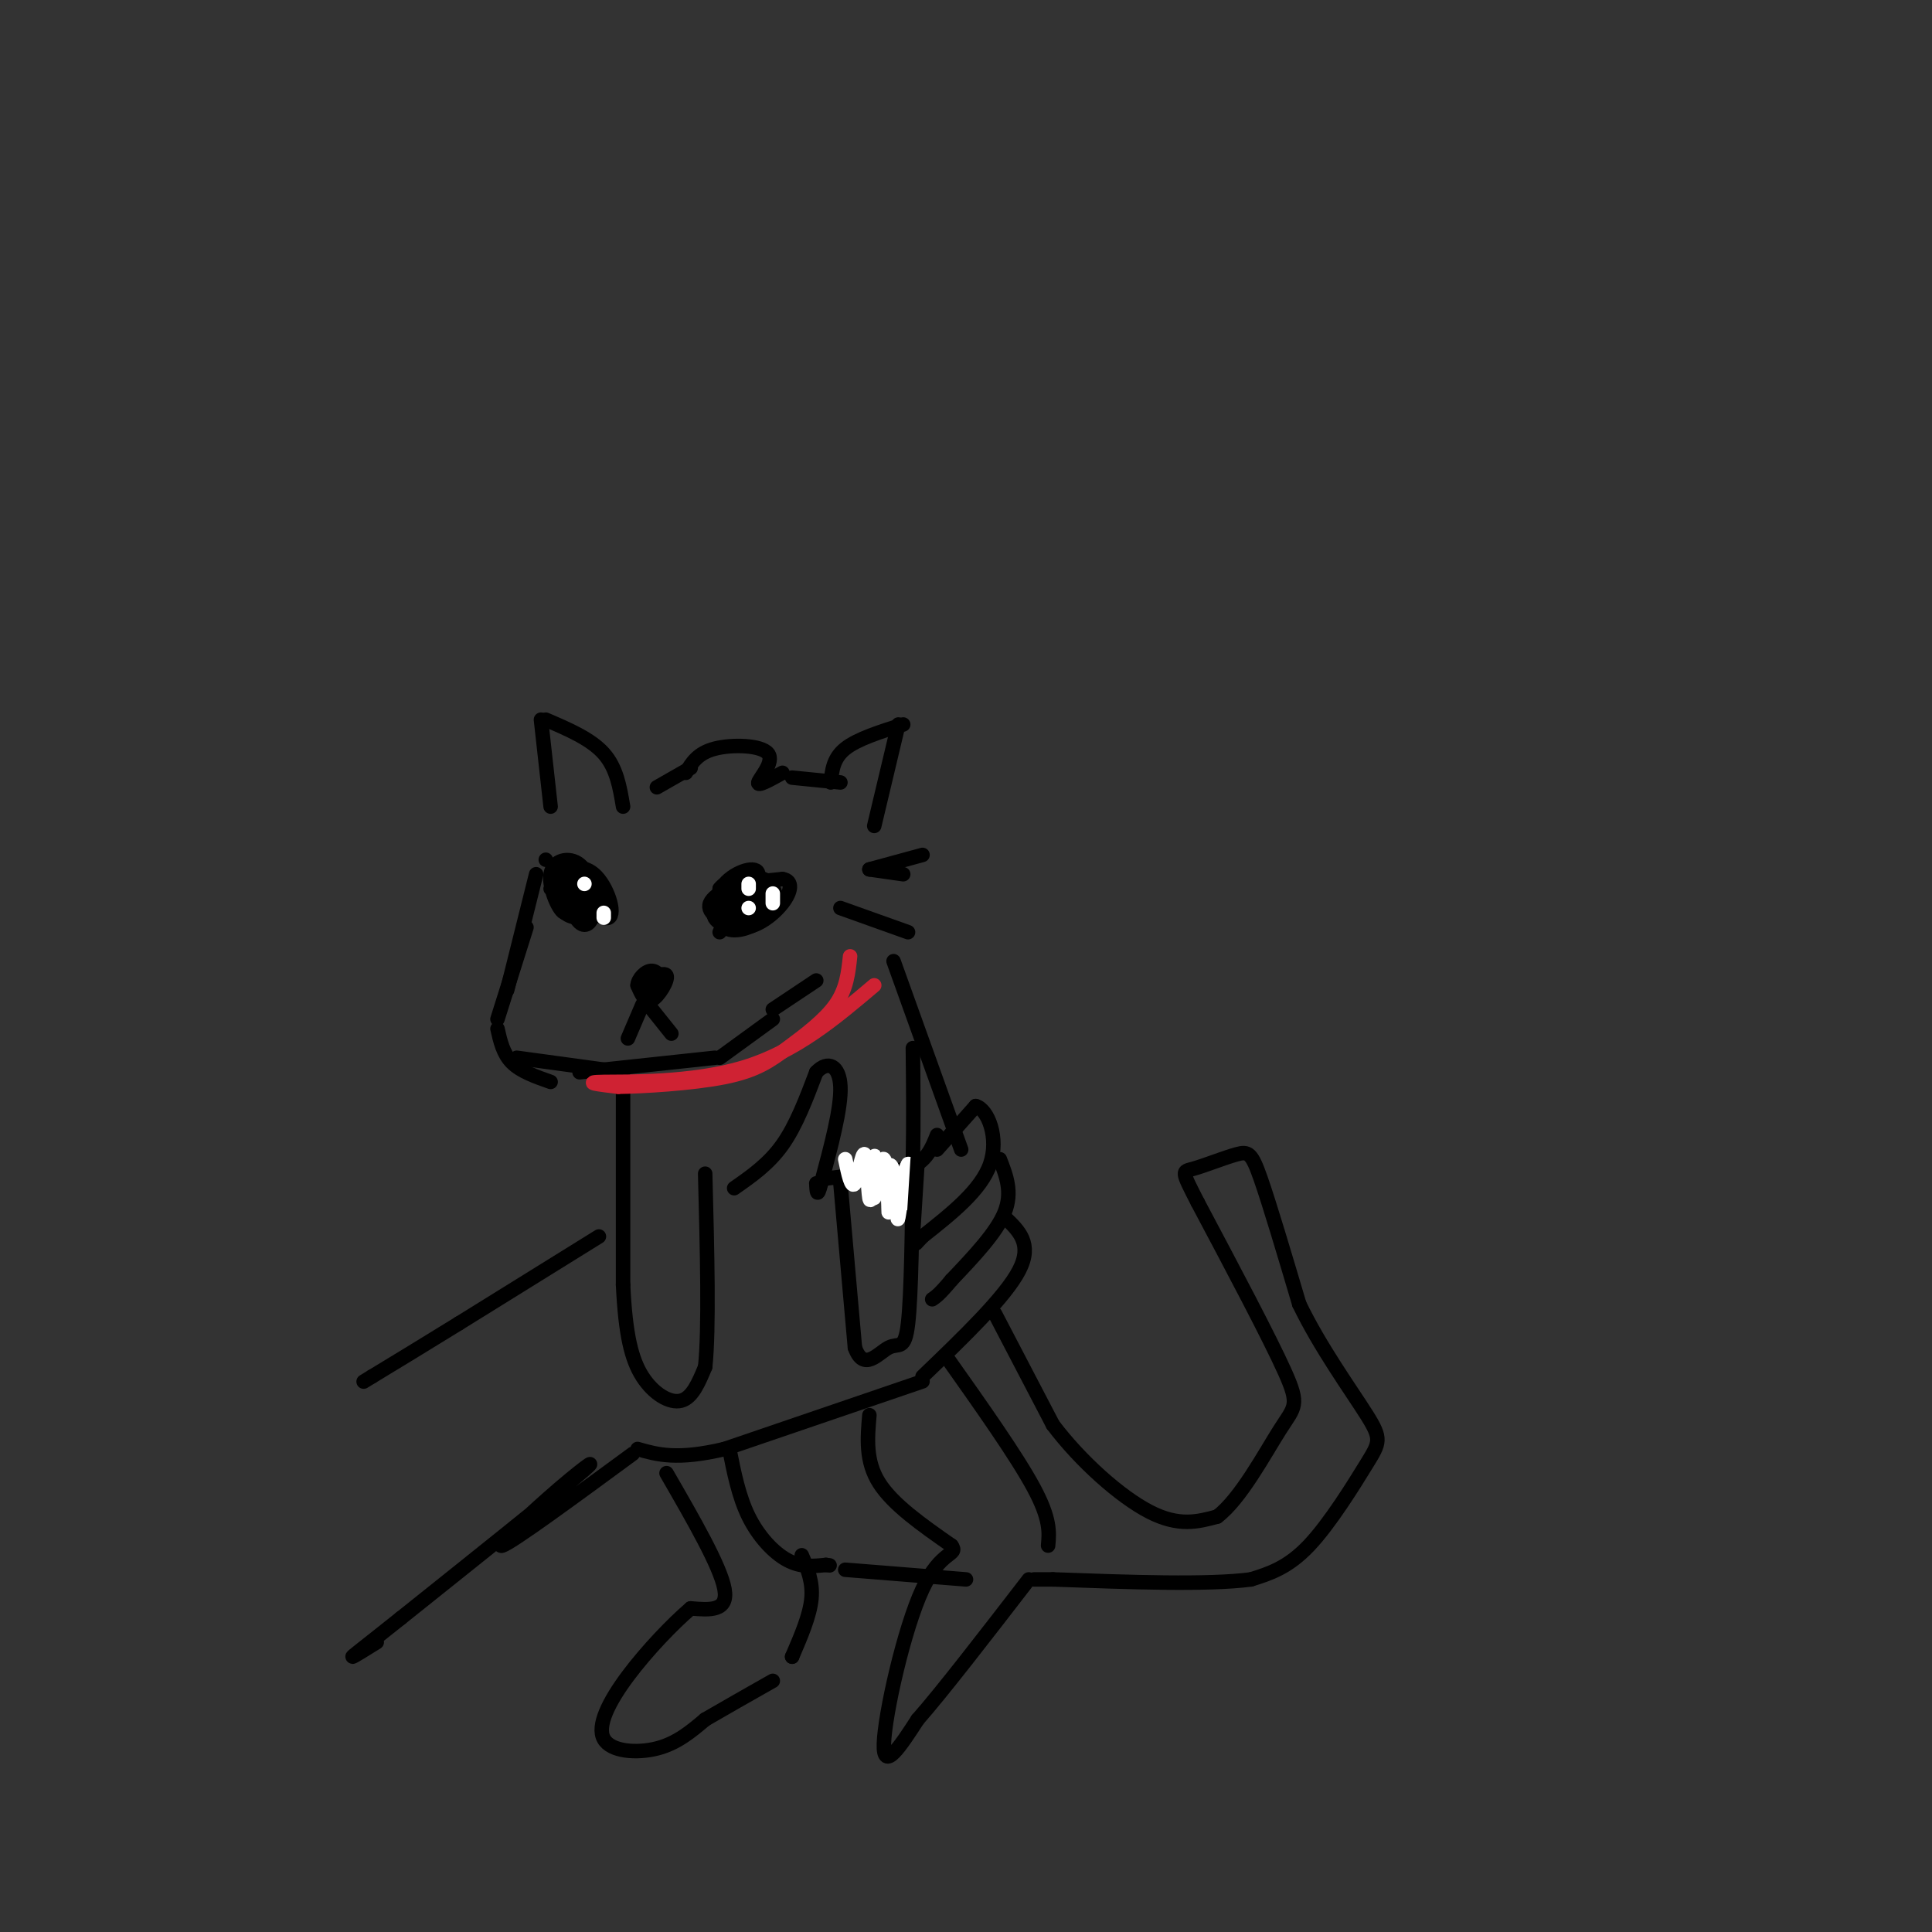 <svg viewBox='0 0 400 400' version='1.1' xmlns='http://www.w3.org/2000/svg' xmlns:xlink='http://www.w3.org/1999/xlink'><rect x="0" y="0" width="400" height="400" fill="#333333" stroke="none"/><g fill='none' stroke='rgb(0,0,0)' stroke-width='3' stroke-linecap='round' stroke-linejoin='round'><path d='M113,178c0.000,0.000 0.000,0.000 0,0'/><path d='M111,181c0.000,0.000 -6.000,24.000 -6,24'/><path d='M109,192c0.000,0.000 -6.000,19.000 -6,19'/><path d='M103,213c0.583,2.583 1.167,5.167 3,7c1.833,1.833 4.917,2.917 8,4'/><path d='M107,219c0.000,0.000 22.000,3.000 22,3'/><path d='M120,222c0.000,0.000 28.000,-3.000 28,-3'/><path d='M149,219c0.000,0.000 11.000,-8.000 11,-8'/><path d='M160,209c0.000,0.000 9.000,-6.000 9,-6'/><path d='M174,188c0.000,0.000 14.000,5.000 14,5'/><path d='M180,180c0.000,0.000 7.000,1.000 7,1'/><path d='M180,180c0.000,0.000 11.000,-3.000 11,-3'/><path d='M172,162c0.250,-2.500 0.500,-5.000 3,-7c2.500,-2.000 7.250,-3.500 12,-5'/><path d='M186,150c0.000,0.000 -5.000,21.000 -5,21'/><path d='M114,167c0.000,0.000 -2.000,-18.000 -2,-18'/><path d='M113,149c4.667,2.000 9.333,4.000 12,7c2.667,3.000 3.333,7.000 4,11'/><path d='M136,163c0.000,0.000 7.000,-4.000 7,-4'/><path d='M142,160c1.202,-2.036 2.405,-4.071 6,-5c3.595,-0.929 9.583,-0.750 11,1c1.417,1.750 -1.738,5.071 -2,6c-0.262,0.929 2.369,-0.536 5,-2'/><path d='M164,161c0.000,0.000 10.000,1.000 10,1'/><path d='M117,182c1.244,2.800 2.489,5.600 2,5c-0.489,-0.600 -2.711,-4.600 -3,-6c-0.289,-1.400 1.356,-0.200 3,1'/><path d='M119,182c0.667,0.667 0.833,1.833 1,3'/><path d='M156,191c0.444,-2.512 0.888,-5.025 1,-5c0.112,0.025 -0.108,2.587 -1,3c-0.892,0.413 -2.456,-1.322 -2,-3c0.456,-1.678 2.930,-3.298 3,-2c0.070,1.298 -2.266,5.514 -4,6c-1.734,0.486 -2.867,-2.757 -4,-6'/><path d='M149,184c1.581,-2.171 7.533,-4.600 8,-3c0.467,1.600 -4.552,7.227 -7,8c-2.448,0.773 -2.324,-3.310 0,-6c2.324,-2.690 6.850,-3.989 7,-2c0.150,1.989 -4.075,7.266 -6,8c-1.925,0.734 -1.550,-3.076 0,-5c1.550,-1.924 4.275,-1.962 7,-2'/><path d='M158,182c1.158,0.896 0.554,4.137 -2,5c-2.554,0.863 -7.057,-0.653 -6,-2c1.057,-1.347 7.673,-2.527 9,-1c1.327,1.527 -2.634,5.760 -6,7c-3.366,1.240 -6.137,-0.512 -5,-3c1.137,-2.488 6.182,-5.711 9,-6c2.818,-0.289 3.409,2.355 4,5'/><path d='M161,187c-1.183,2.286 -6.139,5.502 -9,5c-2.861,-0.502 -3.627,-4.722 -2,-7c1.627,-2.278 5.648,-2.613 8,-2c2.352,0.613 3.036,2.173 2,4c-1.036,1.827 -3.791,3.920 -7,4c-3.209,0.080 -6.870,-1.855 -6,-4c0.870,-2.145 6.273,-4.501 9,-5c2.727,-0.499 2.779,0.857 2,2c-0.779,1.143 -2.390,2.071 -4,3'/><path d='M154,187c-0.667,0.500 -0.333,0.250 0,0'/><path d='M114,184c1.136,-1.848 2.272,-3.695 3,-2c0.728,1.695 1.049,6.934 0,7c-1.049,0.066 -3.466,-5.040 -3,-8c0.466,-2.960 3.816,-3.773 6,-2c2.184,1.773 3.203,6.131 3,9c-0.203,2.869 -1.630,4.248 -3,3c-1.370,-1.248 -2.685,-5.124 -4,-9'/><path d='M116,182c0.646,-2.252 4.260,-3.381 7,-1c2.740,2.381 4.606,8.271 3,9c-1.606,0.729 -6.685,-3.702 -8,-6c-1.315,-2.298 1.132,-2.461 3,-1c1.868,1.461 3.157,4.547 2,6c-1.157,1.453 -4.759,1.272 -6,0c-1.241,-1.272 -0.120,-3.636 1,-6'/><path d='M118,183c0.333,0.000 0.667,3.000 1,6'/><path d='M149,193c1.538,-3.508 3.076,-7.016 5,-8c1.924,-0.984 4.234,0.557 5,2c0.766,1.443 -0.011,2.789 -2,4c-1.989,1.211 -5.189,2.288 -7,1c-1.811,-1.288 -2.232,-4.939 0,-7c2.232,-2.061 7.116,-2.530 12,-3'/><path d='M162,182c2.246,0.314 1.860,2.600 0,5c-1.860,2.400 -5.193,4.915 -8,5c-2.807,0.085 -5.088,-2.262 -5,-4c0.088,-1.738 2.544,-2.869 5,-4'/><path d='M132,204c2.800,-1.467 5.600,-2.933 6,-2c0.400,0.933 -1.600,4.267 -3,5c-1.400,0.733 -2.200,-1.133 -3,-3'/><path d='M132,204c0.048,-1.310 1.667,-3.083 3,-3c1.333,0.083 2.381,2.024 2,3c-0.381,0.976 -2.190,0.988 -4,1'/><path d='M133,208c0.000,0.000 -3.000,7.000 -3,7'/><path d='M135,209c0.000,0.000 4.000,5.000 4,5'/><path d='M129,225c0.000,0.000 0.000,41.000 0,41'/><path d='M129,266c0.488,10.262 1.708,15.417 4,19c2.292,3.583 5.655,5.595 8,5c2.345,-0.595 3.673,-3.798 5,-7'/><path d='M146,283c0.833,-7.833 0.417,-23.917 0,-40'/><path d='M152,246c3.583,-2.500 7.167,-5.000 10,-9c2.833,-4.000 4.917,-9.500 7,-15'/><path d='M169,222c2.378,-2.556 4.822,-1.444 5,3c0.178,4.444 -1.911,12.222 -4,20'/><path d='M170,245c-0.833,3.333 -0.917,1.667 -1,0'/><path d='M171,244c0.000,0.000 17.000,-2.000 17,-2'/><path d='M188,242c3.833,-1.500 4.917,-4.250 6,-7'/><path d='M174,245c0.000,0.000 3.000,34.000 3,34'/><path d='M177,279c1.821,5.167 4.875,1.083 7,0c2.125,-1.083 3.321,0.833 4,-5c0.679,-5.833 0.839,-19.417 1,-33'/><path d='M189,241c0.167,-9.500 0.083,-16.750 0,-24'/><path d='M185,199c0.000,0.000 14.000,39.000 14,39'/><path d='M194,238c0.000,0.000 8.000,-9.000 8,-9'/><path d='M202,229c2.533,0.600 4.867,6.600 3,12c-1.867,5.400 -7.933,10.200 -14,15'/><path d='M191,256c-2.333,2.500 -1.167,1.250 0,0'/><path d='M207,240c1.333,3.417 2.667,6.833 1,11c-1.667,4.167 -6.333,9.083 -11,14'/><path d='M197,265c-2.500,3.000 -3.250,3.500 -4,4'/><path d='M208,252c2.917,2.750 5.833,5.500 3,11c-2.833,5.500 -11.417,13.750 -20,22'/></g>
<g fill='none' stroke='rgb(255,255,255)' stroke-width='3' stroke-linecap='round' stroke-linejoin='round'><path d='M175,240c0.643,3.089 1.286,6.179 2,5c0.714,-1.179 1.500,-6.625 2,-6c0.500,0.625 0.714,7.321 1,9c0.286,1.679 0.643,-1.661 1,-5'/><path d='M181,243c0.182,-2.128 0.138,-4.947 0,-3c-0.138,1.947 -0.371,8.660 0,8c0.371,-0.660 1.347,-8.692 2,-8c0.653,0.692 0.984,10.109 1,11c0.016,0.891 -0.281,-6.746 0,-9c0.281,-2.254 1.141,0.873 2,4'/><path d='M186,246c0.187,2.808 -0.345,7.827 0,6c0.345,-1.827 1.567,-10.500 2,-11c0.433,-0.500 0.078,7.173 0,8c-0.078,0.827 0.121,-5.192 0,-7c-0.121,-1.808 -0.560,0.596 -1,3'/></g>
<g fill='none' stroke='rgb(0,0,0)' stroke-width='3' stroke-linecap='round' stroke-linejoin='round'><path d='M190,240c0.000,0.000 -1.000,16.000 -1,16'/><path d='M191,286c0.000,0.000 -41.000,14.000 -41,14'/><path d='M150,300c-9.833,2.333 -13.917,1.167 -18,0'/><path d='M124,256c0.000,0.000 -29.000,18.000 -29,18'/><path d='M95,274c-7.833,4.833 -12.917,7.917 -18,11'/><path d='M77,285c-3.000,1.833 -1.500,0.917 0,0'/><path d='M131,301c-12.464,9.155 -24.929,18.310 -27,19c-2.071,0.690 6.250,-7.083 12,-12c5.750,-4.917 8.929,-6.976 3,-2c-5.929,4.976 -20.964,16.988 -36,29'/><path d='M83,335c-8.044,6.422 -10.156,7.978 -10,8c0.156,0.022 2.578,-1.489 5,-3'/><path d='M180,293c-0.417,4.750 -0.833,9.500 2,14c2.833,4.500 8.917,8.750 15,13'/><path d='M197,320c1.524,2.083 -2.167,0.792 -6,9c-3.833,8.208 -7.810,25.917 -8,32c-0.190,6.083 3.405,0.542 7,-5'/><path d='M190,356c5.000,-5.667 14.000,-17.333 23,-29'/><path d='M196,281c7.250,10.250 14.500,20.500 18,27c3.500,6.500 3.250,9.250 3,12'/><path d='M151,300c0.978,4.933 1.956,9.867 4,14c2.044,4.133 5.156,7.467 8,9c2.844,1.533 5.422,1.267 8,1'/><path d='M171,324c1.333,0.167 0.667,0.083 0,0'/><path d='M138,305c5.583,9.667 11.167,19.333 12,24c0.833,4.667 -3.083,4.333 -7,4'/><path d='M143,333c-3.581,3.053 -9.032,8.684 -13,14c-3.968,5.316 -6.453,10.316 -5,13c1.453,2.684 6.844,3.053 11,2c4.156,-1.053 7.078,-3.526 10,-6'/><path d='M146,356c4.000,-2.333 9.000,-5.167 14,-8'/><path d='M164,343c0.000,0.000 0.000,0.000 0,0'/><path d='M164,343c1.833,-4.250 3.667,-8.500 4,-12c0.333,-3.500 -0.833,-6.250 -2,-9'/><path d='M206,272c0.000,0.000 12.000,23.000 12,23'/><path d='M218,295c5.689,7.533 13.911,14.867 20,18c6.089,3.133 10.044,2.067 14,1'/><path d='M252,314c4.833,-3.619 9.917,-13.167 13,-18c3.083,-4.833 4.167,-4.952 1,-12c-3.167,-7.048 -10.583,-21.024 -18,-35'/><path d='M248,249c-3.502,-6.821 -3.258,-6.375 -1,-7c2.258,-0.625 6.531,-2.322 9,-3c2.469,-0.678 3.134,-0.337 5,5c1.866,5.337 4.933,15.668 8,26'/><path d='M269,270c4.255,8.874 10.893,18.059 14,23c3.107,4.941 2.683,5.638 0,10c-2.683,4.362 -7.624,12.389 -12,17c-4.376,4.611 -8.188,5.805 -12,7'/><path d='M259,327c-8.833,1.167 -24.917,0.583 -41,0'/><path d='M218,327c-6.833,0.000 -3.417,0.000 0,0'/><path d='M175,325c0.000,0.000 25.000,2.000 25,2'/></g>
<g fill='none' stroke='rgb(255,255,255)' stroke-width='3' stroke-linecap='round' stroke-linejoin='round'><path d='M160,187c0.000,0.000 0.000,-2.000 0,-2'/><path d='M155,184c0.000,0.000 0.000,-1.000 0,-1'/><path d='M155,188c0.000,0.000 0.000,0.000 0,0'/><path d='M125,190c0.000,0.000 0.000,-1.000 0,-1'/><path d='M121,183c0.000,0.000 0.000,0.000 0,0'/></g>
<g fill='none' stroke='rgb(207,34,51)' stroke-width='3' stroke-linecap='round' stroke-linejoin='round'><path d='M181,204c-8.111,6.867 -16.222,13.733 -27,17c-10.778,3.267 -24.222,2.933 -29,3c-4.778,0.067 -0.889,0.533 3,1'/><path d='M128,225c4.809,-0.046 15.330,-0.662 22,-2c6.670,-1.338 9.488,-3.399 13,-6c3.512,-2.601 7.718,-5.743 10,-9c2.282,-3.257 2.641,-6.628 3,-10'/></g>
</svg>